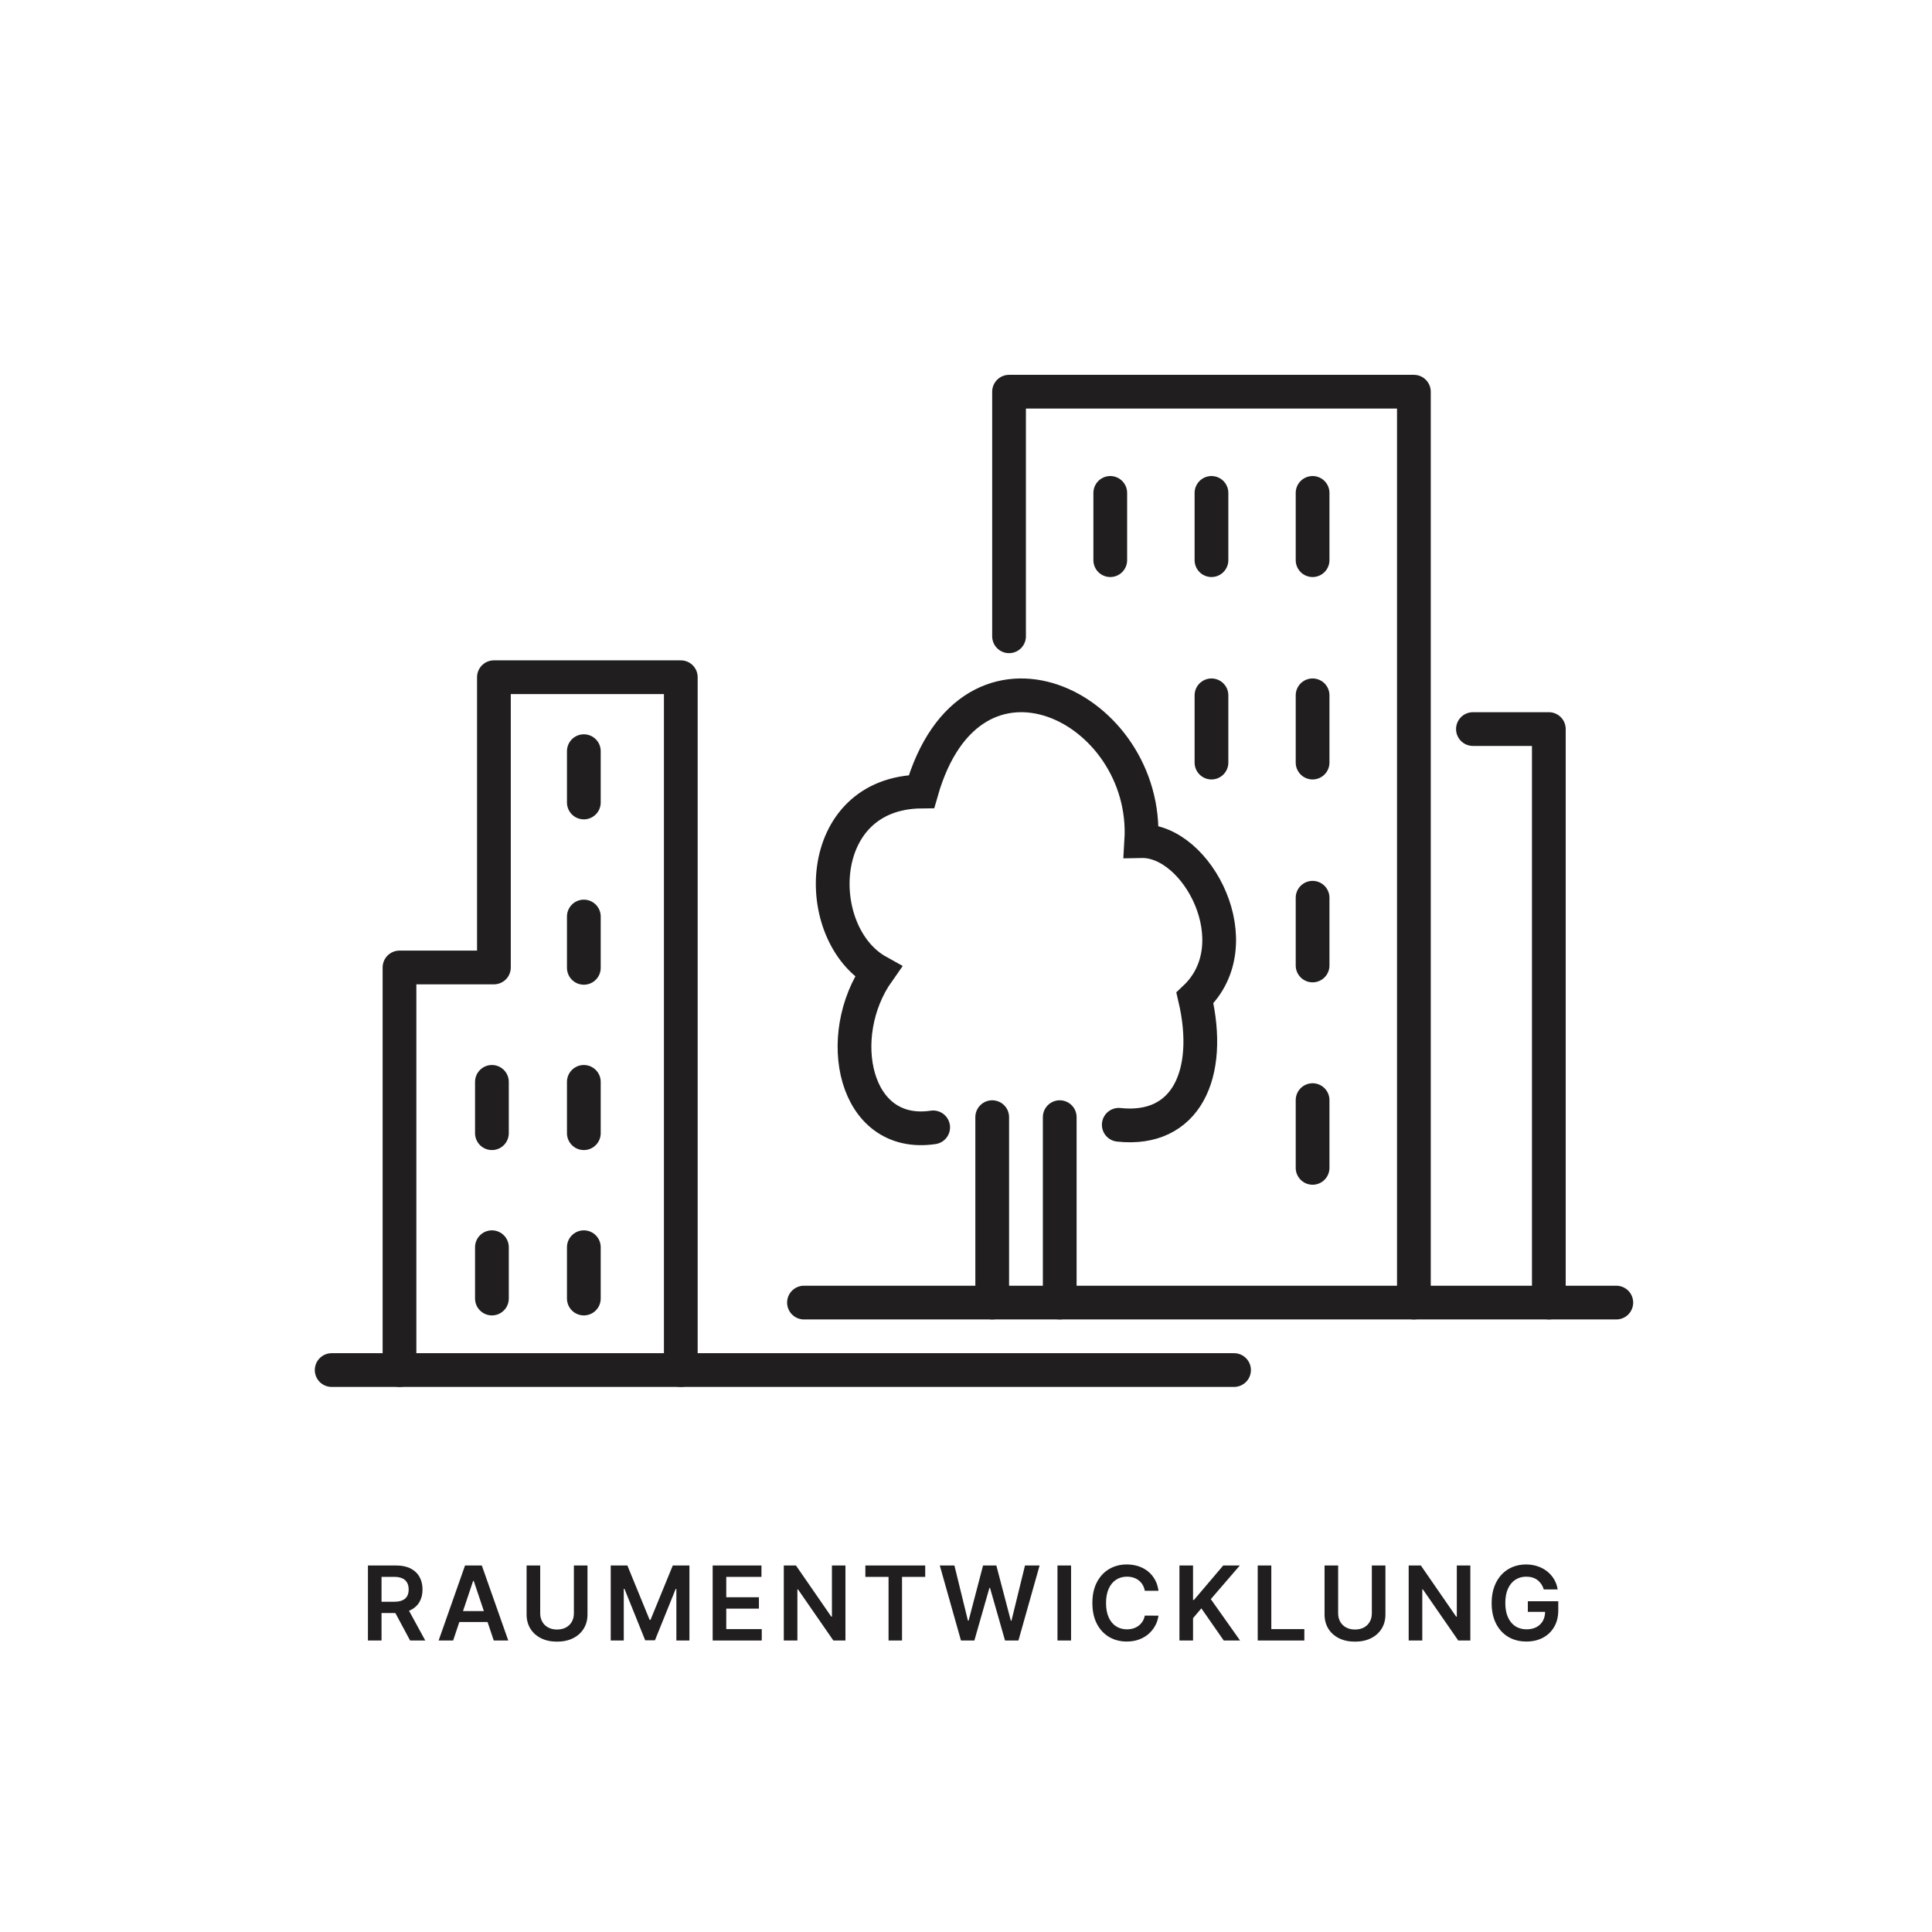 <?xml version="1.0" encoding="UTF-8"?>
<svg xmlns="http://www.w3.org/2000/svg" version="1.1" viewBox="0 0 974 974">
  <!-- Generator: Adobe Illustrator 28.7.1, SVG Export Plug-In . SVG Version: 1.2.0 Build 142)  -->
  <g>
    <g id="AMT_FÜR_UMWELT">
      <g id="RAUMENTWICKLUNG">
        <g>
          <path d="M185.494,827.045v-37.818h14.182c2.905,0,5.346.505,7.322,1.515,1.976,1.01,3.471,2.422,4.487,4.237,1.016,1.816,1.523,3.931,1.523,6.344,0,2.425-.514,4.527-1.542,6.306-1.028,1.779-2.539,3.151-4.534,4.118-1.994.967-4.444,1.449-7.349,1.449h-10.101v-5.688h9.178c1.699,0,3.09-.236,4.173-.711,1.083-.474,1.886-1.169,2.41-2.087.523-.916.785-2.046.785-3.388s-.265-2.49-.794-3.444-1.336-1.681-2.419-2.179c-1.083-.499-2.481-.748-4.192-.748h-6.278v32.094h-6.851ZM205.031,809.909l9.362,17.137h-7.645l-9.196-17.137h7.479Z" fill="#201e1f"/>
          <path d="M228.444,827.045h-7.312l13.314-37.818h8.458l13.333,37.818h-7.312l-10.101-30.062h-.295l-10.083,30.062ZM228.684,812.217h19.943v5.503h-19.943v-5.503Z" fill="#201e1f"/>
          <path d="M289.323,789.227h6.851v24.708c0,2.708-.637,5.09-1.911,7.146-1.274,2.057-3.062,3.66-5.364,4.811-2.302,1.151-4.992,1.727-8.07,1.727-3.09,0-5.786-.575-8.088-1.727-2.302-1.15-4.087-2.754-5.355-4.811-1.268-2.056-1.902-4.438-1.902-7.146v-24.708h6.851v24.135c0,1.576.348,2.979,1.043,4.211.695,1.23,1.677,2.194,2.945,2.89,1.268.695,2.77,1.043,4.505,1.043s3.241-.348,4.515-1.043c1.274-.695,2.255-1.659,2.945-2.89.689-1.231,1.034-2.635,1.034-4.211v-24.135Z" fill="#201e1f"/>
          <path d="M307.898,789.227h8.384l11.227,27.403h.443l11.227-27.403h8.384v37.818h-6.574v-25.981h-.351l-10.452,25.871h-4.912l-10.452-25.927h-.351v26.037h-6.574v-37.818Z" fill="#201e1f"/>
          <path d="M359.287,827.045v-37.818h24.597v5.743h-17.746v10.267h16.472v5.743h-16.472v10.322h17.894v5.743h-24.745Z" fill="#201e1f"/>
          <path d="M426.224,789.227v37.818h-6.094l-17.819-25.76h-.314v25.76h-6.851v-37.818h6.131l17.801,25.778h.332v-25.778h6.814Z" fill="#201e1f"/>
          <path d="M436.267,794.97v-5.743h30.173v5.743h-11.689v32.075h-6.795v-32.075h-11.689Z" fill="#201e1f"/>
          <path d="M484.461,827.045l-10.673-37.818h7.368l6.814,27.791h.351l7.275-27.791h6.703l7.294,27.81h.333l6.814-27.81h7.368l-10.673,37.818h-6.759l-7.571-26.535h-.295l-7.59,26.535h-6.758Z" fill="#201e1f"/>
          <path d="M539.967,789.227v37.818h-6.851v-37.818h6.851Z" fill="#201e1f"/>
          <path d="M584.044,801.987h-6.906c-.197-1.132-.561-2.139-1.089-3.019-.53-.88-1.188-1.628-1.977-2.244-.788-.615-1.684-1.08-2.687-1.394-1.004-.314-2.084-.472-3.24-.472-2.057,0-3.878.515-5.467,1.542-1.588,1.028-2.831,2.53-3.729,4.506-.899,1.976-1.349,4.386-1.349,7.229,0,2.894.453,5.327,1.357,7.304.905,1.976,2.148,3.465,3.73,4.469,1.582,1.003,3.395,1.505,5.438,1.505,1.132,0,2.194-.15,3.185-.453.991-.301,1.884-.747,2.678-1.338.794-.592,1.465-1.317,2.013-2.18.548-.861.927-1.847,1.136-2.954l6.906.037c-.258,1.797-.815,3.483-1.671,5.06s-1.973,2.964-3.352,4.164-2.991,2.136-4.838,2.807-3.896,1.006-6.149,1.006c-3.324,0-6.291-.769-8.9-2.308-2.61-1.539-4.666-3.761-6.167-6.666-1.502-2.905-2.253-6.39-2.253-10.452,0-4.074.757-7.562,2.271-10.461s3.576-5.118,6.187-6.657c2.609-1.538,5.564-2.308,8.863-2.308,2.105,0,4.062.295,5.872.886s3.423,1.456,4.838,2.595c1.416,1.139,2.582,2.53,3.5,4.174.917,1.643,1.517,3.518,1.8,5.622Z" fill="#201e1f"/>
          <path d="M594.605,827.045v-37.818h6.851v17.377h.462l14.754-17.377h8.365l-14.625,16.971,14.754,20.848h-8.235l-11.283-16.213-4.191,4.948v11.265h-6.851Z" fill="#201e1f"/>
          <path d="M634.065,827.045v-37.818h6.851v32.075h16.656v5.743h-23.507Z" fill="#201e1f"/>
          <path d="M691.601,789.227h6.852v24.708c0,2.708-.638,5.09-1.912,7.146-1.273,2.057-3.062,3.66-5.364,4.811-2.302,1.151-4.992,1.727-8.069,1.727-3.09,0-5.786-.575-8.088-1.727-2.303-1.15-4.088-2.754-5.355-4.811-1.268-2.056-1.901-4.438-1.901-7.146v-24.708h6.851v24.135c0,1.576.348,2.979,1.043,4.211.695,1.23,1.678,2.194,2.945,2.89s2.771,1.043,4.506,1.043c1.736,0,3.241-.348,4.515-1.043,1.274-.695,2.256-1.659,2.945-2.89.689-1.231,1.034-2.635,1.034-4.211v-24.135Z" fill="#201e1f"/>
          <path d="M741.255,789.227v37.818h-6.094l-17.82-25.76h-.313v25.76h-6.851v-37.818h6.13l17.802,25.778h.332v-25.778h6.814Z" fill="#201e1f"/>
          <path d="M778.296,801.304c-.308-.997-.729-1.893-1.265-2.688-.536-.794-1.176-1.474-1.921-2.04s-1.598-.994-2.558-1.283-2.007-.435-3.139-.435c-2.031,0-3.841.512-5.43,1.533-1.588,1.021-2.834,2.521-3.739,4.496-.904,1.977-1.357,4.38-1.357,7.211,0,2.856.449,5.275,1.349,7.258.898,1.981,2.147,3.486,3.748,4.515s3.46,1.542,5.577,1.542c1.92,0,3.585-.369,4.995-1.108,1.409-.738,2.495-1.788,3.259-3.148s1.146-2.957,1.146-4.792l1.551.24h-10.267v-5.355h15.345v4.543c0,3.238-.689,6.038-2.068,8.402-1.379,2.363-3.274,4.183-5.688,5.456-2.413,1.274-5.183,1.911-8.31,1.911-3.484,0-6.54-.784-9.168-2.354-2.629-1.57-4.679-3.805-6.149-6.703-1.472-2.899-2.207-6.344-2.207-10.332,0-3.053.435-5.78,1.302-8.181.868-2.4,2.084-4.44,3.647-6.121s3.397-2.961,5.503-3.841,4.395-1.32,6.869-1.32c2.093,0,4.044.305,5.854.914s3.419,1.474,4.829,2.594c1.409,1.121,2.569,2.45,3.48,3.989s1.508,3.237,1.792,5.097h-6.98Z" fill="#201e1f"/>
        </g>
        <g>
          <g>
            <line x1="661.728" y1="248.496" x2="661.728" y2="282.4" fill="none" stroke="#201e1f" stroke-linecap="round" stroke-linejoin="round" stroke-width="17.008"/>
            <line x1="661.728" y1="554.615" x2="661.728" y2="588.767" fill="none" stroke="#201e1f" stroke-linecap="round" stroke-linejoin="round" stroke-width="17.008"/>
            <line x1="610.751" y1="248.496" x2="610.751" y2="282.4" fill="none" stroke="#201e1f" stroke-linecap="round" stroke-linejoin="round" stroke-width="17.008"/>
            <line x1="661.728" y1="350.544" x2="661.728" y2="384.446" fill="none" stroke="#201e1f" stroke-linecap="round" stroke-linejoin="round" stroke-width="17.008"/>
            <line x1="661.728" y1="452.591" x2="661.728" y2="486.733" fill="none" stroke="#201e1f" stroke-linecap="round" stroke-linejoin="round" stroke-width="17.008"/>
            <line x1="610.751" y1="350.544" x2="610.751" y2="384.446" fill="none" stroke="#201e1f" stroke-linecap="round" stroke-linejoin="round" stroke-width="17.008"/>
            <line x1="559.727" y1="248.496" x2="559.727" y2="282.4" fill="none" stroke="#201e1f" stroke-linecap="round" stroke-linejoin="round" stroke-width="17.008"/>
            <polyline points="508.704 320.78 508.704 197.473 712.798 197.473 712.798 656.685" fill="none" stroke="#201e1f" stroke-linecap="round" stroke-linejoin="round" stroke-width="17.008"/>
          </g>
          <polyline points="742.562 367.551 780.829 367.551 780.829 656.685" fill="none" stroke="#201e1f" stroke-linecap="round" stroke-linejoin="round" stroke-width="17.008"/>
          <line x1="622.133" y1="690.701" x2="167.209" y2="690.701" fill="none" stroke="#201e1f" stroke-linecap="round" stroke-linejoin="round" stroke-width="17.008"/>
          <line x1="814.845" y1="656.685" x2="405.318" y2="656.685" fill="none" stroke="#201e1f" stroke-linecap="round" stroke-linejoin="round" stroke-width="17.008"/>
          <g>
            <line x1="500.213" y1="656.685" x2="500.213" y2="563.205" fill="none" stroke="#201e1f" stroke-linecap="round" stroke-miterlimit="10" stroke-width="17.008"/>
            <line x1="534.254" y1="656.685" x2="534.254" y2="563.205" fill="none" stroke="#201e1f" stroke-linecap="round" stroke-miterlimit="10" stroke-width="17.008"/>
            <path d="M470.449,568.355c-40.086,5.969-50.648-46.092-27.759-78.535-33.947-18.858-32.886-90.287,21.874-90.777,25.019-87.479,114.926-42.716,110.797,24.994,28.375-.58,55.87,51.848,27.049,79.063,8.974,38.395-4.454,67.658-38.393,63.953" fill="none" stroke="#201e1f" stroke-linecap="round" stroke-miterlimit="10" stroke-width="17.008"/>
          </g>
        </g>
        <line x1="294.336" y1="378.696" x2="294.336" y2="404.568" fill="none" stroke="#201e1f" stroke-linecap="round" stroke-linejoin="round" stroke-width="17.008"/>
        <line x1="294.336" y1="628.774" x2="294.336" y2="654.646" fill="none" stroke="#201e1f" stroke-linecap="round" stroke-linejoin="round" stroke-width="17.008"/>
        <line x1="294.336" y1="545.415" x2="294.336" y2="571.287" fill="none" stroke="#201e1f" stroke-linecap="round" stroke-linejoin="round" stroke-width="17.008"/>
        <line x1="247.996" y1="545.415" x2="247.996" y2="571.287" fill="none" stroke="#201e1f" stroke-linecap="round" stroke-linejoin="round" stroke-width="17.008"/>
        <line x1="294.336" y1="462.055" x2="294.336" y2="487.927" fill="none" stroke="#201e1f" stroke-linecap="round" stroke-linejoin="round" stroke-width="17.008"/>
        <line x1="247.996" y1="628.774" x2="247.996" y2="654.646" fill="none" stroke="#201e1f" stroke-linecap="round" stroke-linejoin="round" stroke-width="17.008"/>
        <polyline points="343.218 690.701 343.218 341.41 249.002 341.41 249.002 487.74 201.399 487.74 201.399 690.701" fill="none" stroke="#201e1f" stroke-linecap="round" stroke-linejoin="round" stroke-width="17.008"/>
      </g>
    </g>
  </g>
</svg>